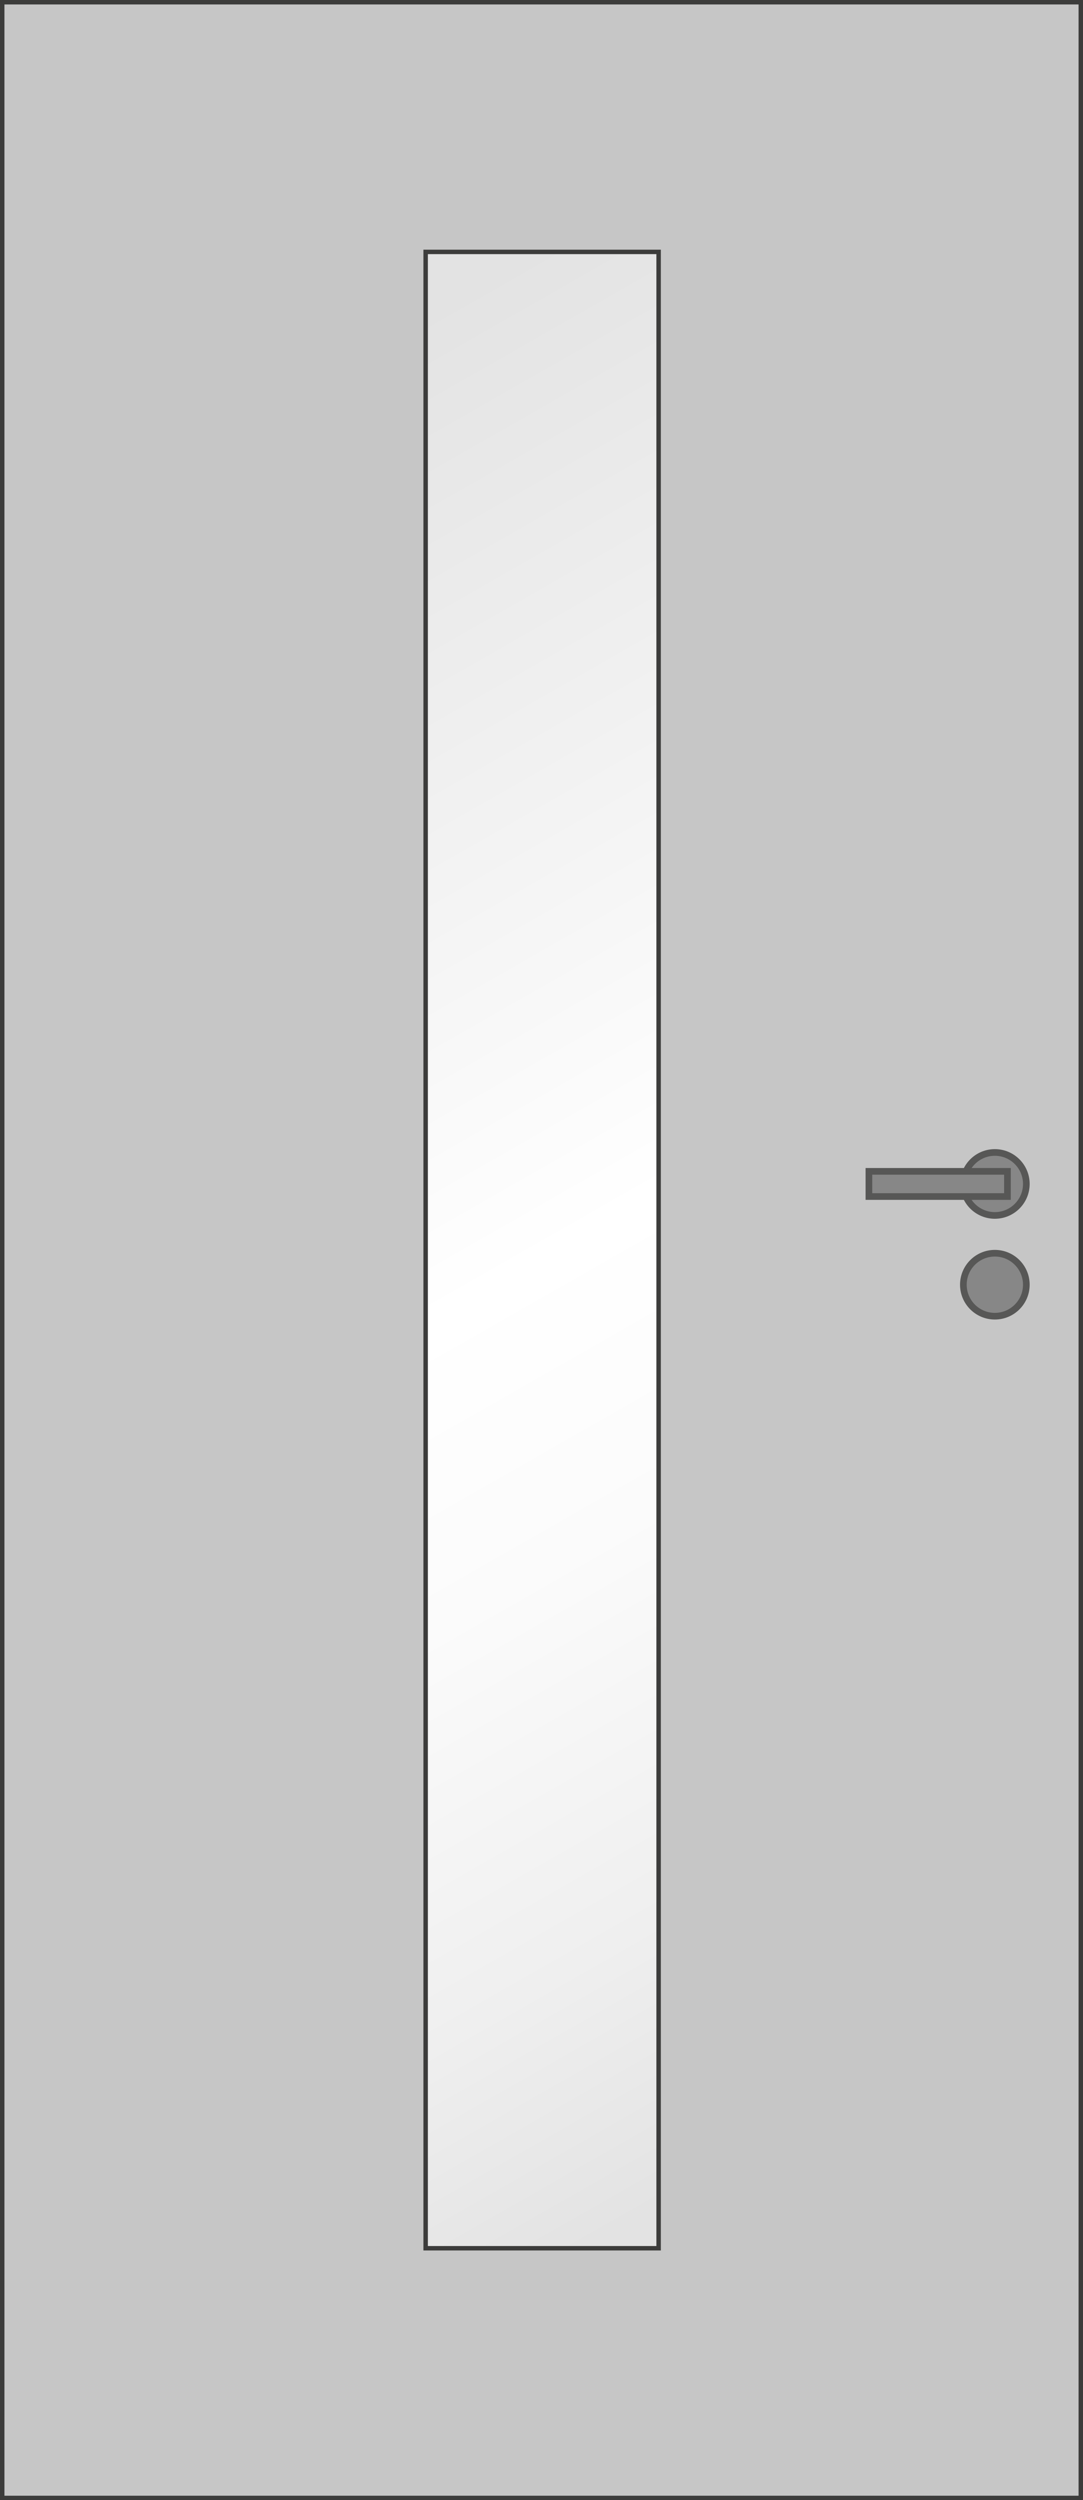 <?xml version="1.0" encoding="iso-8859-1"?>
<!-- Generator: Adobe Illustrator 28.0.0, SVG Export Plug-In . SVG Version: 6.00 Build 0)  -->
<svg version="1.1" id="Ebene_1" xmlns="http://www.w3.org/2000/svg" xmlns:xlink="http://www.w3.org/1999/xlink" x="0px" y="0px"
	 viewBox="0 0 243.779 562.677" style="enable-background:new 0 0 243.779 562.677;" xml:space="preserve">
<rect x="0" y="0" width="243.779" height="562.677" fill="#333333" stroke="none"/>
<rect x="0.5" y="0.501" style="fill:#C6C6C6;" width="242.779" height="561.677"/>
<path style="fill:#3C3C3B;" d="M1,1h241.78v560.677H1V1z M0,562.677h243.779V0.001H0V562.677z"/>
<g>
	<defs>
		<rect id="SVGID_1_" x="95.811" y="56.693" width="52.441" height="449.292"/>
	</defs>
	<clipPath id="SVGID_00000107567638053351927670000017966472903652192948_">
		<use xlink:href="#SVGID_1_"  style="overflow:visible;"/>
	</clipPath>
	
		<linearGradient id="SVGID_00000154402000277006702050000005183078601853334156_" gradientUnits="userSpaceOnUse" x1="0" y1="562.677" x2="1" y2="562.677" gradientTransform="matrix(197.086 341.363 341.363 -197.086 -192052.719 111007.938)">
		<stop  offset="0" style="stop-color:#E3E3E3"/>
		<stop  offset="0.5" style="stop-color:#FFFFFF"/>
		<stop  offset="0.654" style="stop-color:#FBFBFB"/>
		<stop  offset="0.858" style="stop-color:#EFEFEF"/>
		<stop  offset="1" style="stop-color:#E3E3E3"/>
	</linearGradient>
	
		<polygon style="clip-path:url(#SVGID_00000107567638053351927670000017966472903652192948_);fill:url(#SVGID_00000154402000277006702050000005183078601853334156_);" points="
		135.142,33.985 342.801,393.662 108.921,528.693 -98.738,169.016 	"/>
</g>
<rect x="95.811" y="56.693" style="fill:none;stroke:#3C3C3B;" width="52.441" height="449.292"/>
<g>
	<defs>
		<rect id="SVGID_00000145024812583016277310000003267102830857448377_" width="243.779" height="562.677"/>
	</defs>
	<clipPath id="SVGID_00000017499387730046855110000008547947682411655576_">
		<use xlink:href="#SVGID_00000145024812583016277310000003267102830857448377_"  style="overflow:visible;"/>
	</clipPath>
	
		<path style="clip-path:url(#SVGID_00000017499387730046855110000008547947682411655576_);fill-rule:evenodd;clip-rule:evenodd;fill:#878787;" d="
		M216.85,266.457c0,3.914,3.173,7.086,7.087,7.086s7.087-3.172,7.087-7.086c0-3.914-3.173-7.088-7.087-7.088
		S216.85,262.543,216.85,266.457"/>
	
		<path style="clip-path:url(#SVGID_00000017499387730046855110000008547947682411655576_);fill:none;stroke:#575756;stroke-width:1.5;" d="
		M216.85,266.457c0,3.914,3.173,7.086,7.087,7.086s7.087-3.172,7.087-7.086c0-3.914-3.173-7.088-7.087-7.088
		S216.85,262.543,216.85,266.457z"/>
	
		<path style="clip-path:url(#SVGID_00000017499387730046855110000008547947682411655576_);fill-rule:evenodd;clip-rule:evenodd;fill:#878787;" d="
		M216.85,289.133c0,3.914,3.173,7.088,7.087,7.088s7.087-3.174,7.087-7.088c0-3.914-3.173-7.086-7.087-7.086
		S216.85,285.219,216.85,289.133"/>
	
		<path style="clip-path:url(#SVGID_00000017499387730046855110000008547947682411655576_);fill:none;stroke:#575756;stroke-width:1.5;" d="
		M216.85,289.133c0,3.914,3.173,7.088,7.087,7.088s7.087-3.174,7.087-7.088c0-3.914-3.173-7.086-7.087-7.086
		S216.85,285.219,216.85,289.133z"/>
	
		<rect x="195.59" y="263.619" style="clip-path:url(#SVGID_00000017499387730046855110000008547947682411655576_);fill-rule:evenodd;clip-rule:evenodd;fill:#878787;" width="31.181" height="5.67"/>
	
		<rect x="195.59" y="263.619" style="clip-path:url(#SVGID_00000017499387730046855110000008547947682411655576_);fill:none;stroke:#575756;stroke-width:1.5;" width="31.181" height="5.67"/>
</g>
</svg>
